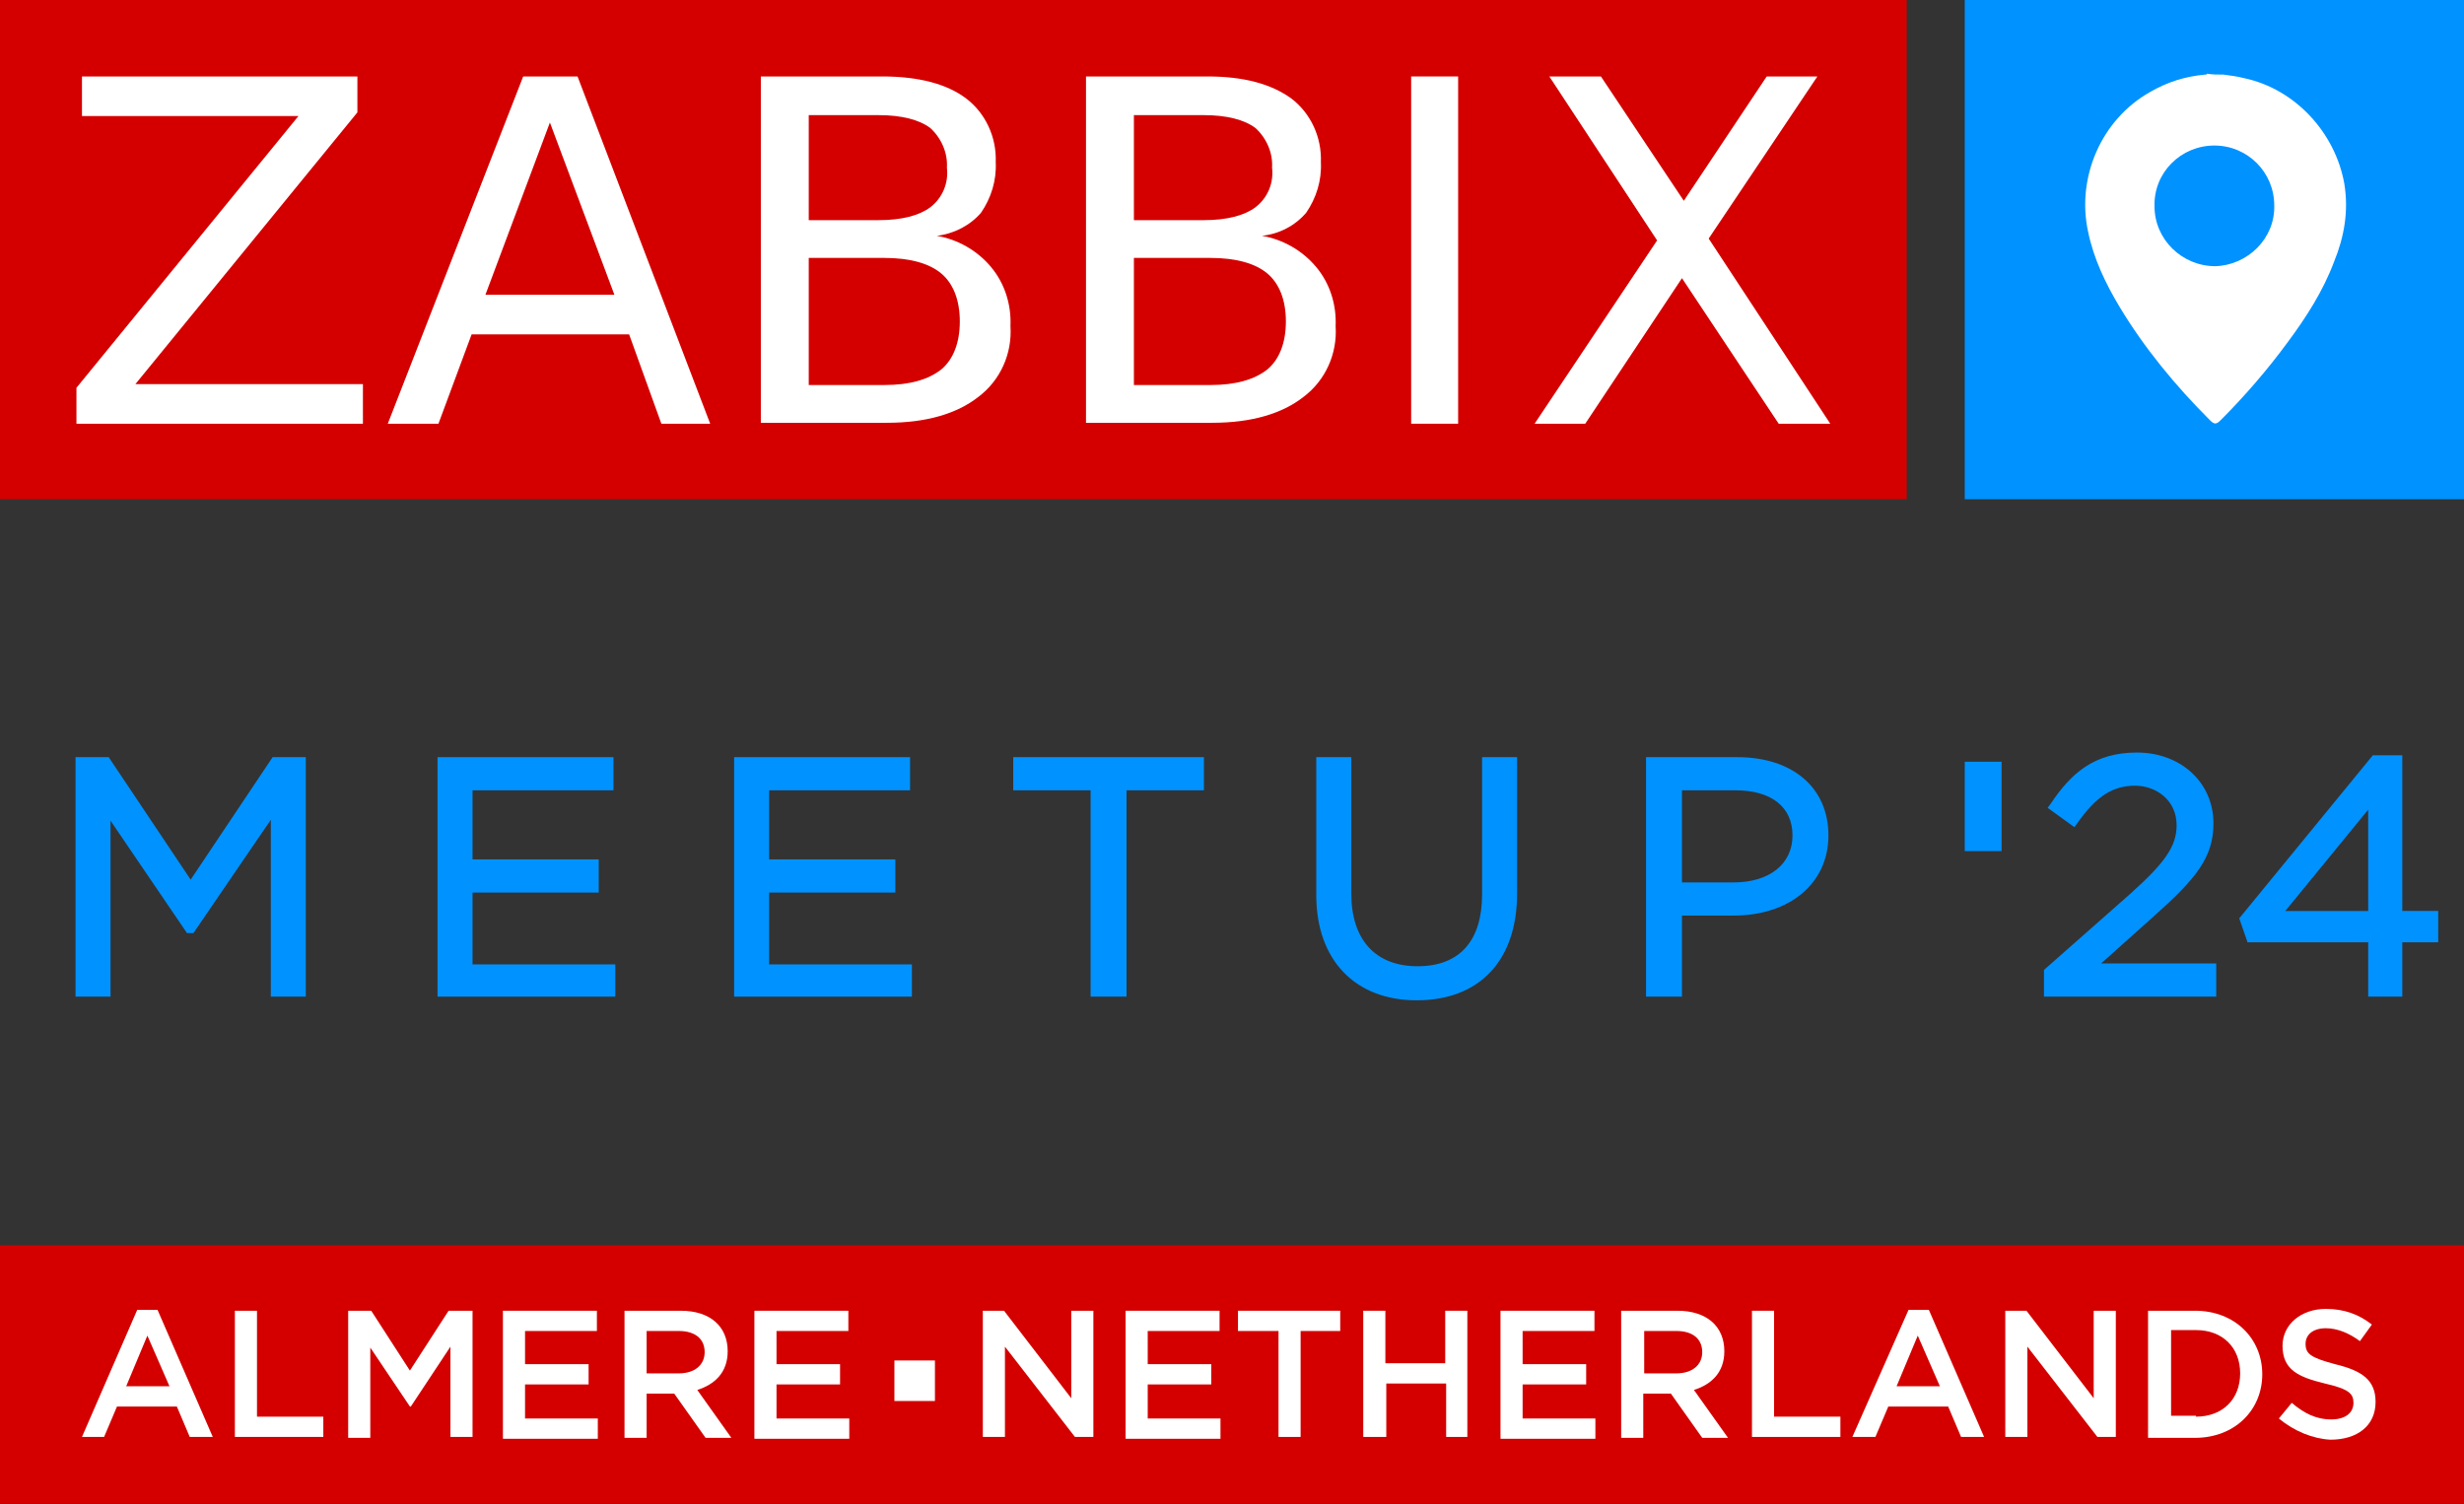<?xml version="1.0" encoding="UTF-8"?>
<svg id="Layer_1" data-name="Layer 1" xmlns="http://www.w3.org/2000/svg" viewBox="0 0 267.5 163.3">
  <rect x="0" y="0" width="267.5" height="163.3" fill="#333333" stroke="none"/>
  <defs>
    <style>
      .cls-1 {
        fill: #fff;
      }

      .cls-2 {
        fill: #d40000;
      }

      .cls-3 {
        fill: #0092ff;
      }
    </style>
  </defs>
  <g>
    <g>
      <path class="cls-3" d="M8.7,82.7h2.9l9.1,13.7,9.1-13.7h2.9v25h-2.8v-20.3l-9.1,13.4h-.1l-9.1-13.4v20.2h-2.9v-24.9Z"/>
      <path class="cls-3" d="M33.2,108.2h-3.8v-19.2l-8.4,12.3h-.7l-8.3-12.2v19.1h-3.8v-26h3.6l8.9,13.3,8.9-13.3h3.6s0,26,0,26ZM30.3,107.2h1.8v-24h-2.1l-9.4,14.1-9.4-14.1h-2v24h1.8v-21.4l9.7,14.2,9.7-14.3v21.5h-.1Z"/>
    </g>
    <g>
      <path class="cls-3" d="M48,82.7h18.1v2.6h-15.3v8.5h13.7v2.6h-13.7v8.8h15.5v2.6h-18.3v-25.1Z"/>
      <path class="cls-3" d="M66.8,108.2h-19.3v-26h19.1v3.6h-15.3v7.5h13.7v3.6h-13.7v7.8h15.5v3.5ZM48.5,107.2h17.3v-1.6h-15.5v-9.8h13.7v-1.6h-13.7v-9.5h15.3v-1.6h-17.1v24.1Z"/>
    </g>
    <g>
      <path class="cls-3" d="M80.2,82.7h18.1v2.6h-15.3v8.5h13.7v2.6h-13.7v8.8h15.5v2.6h-18.3v-25.1Z"/>
      <path class="cls-3" d="M98.9,108.2h-19.2v-26h19.1v3.6h-15.3v7.5h13.7v3.6h-13.7v7.8h15.5v3.5h-.1ZM80.7,107.2h17.3v-1.6h-15.5v-9.8h13.7v-1.6h-13.7v-9.5h15.3v-1.6h-17.1v24.1Z"/>
    </g>
    <g>
      <path class="cls-3" d="M119,85.3h-8.4v-2.6h19.7v2.6h-8.4v22.4h-2.9v-22.4Z"/>
      <path class="cls-3" d="M122.3,108.2h-3.9v-22.4h-8.4v-3.6h20.7v3.6h-8.4s0,22.4,0,22.4ZM119.5,107.2h1.9v-22.4h8.4v-1.6h-18.7v1.6h8.4s0,22.4,0,22.4Z"/>
    </g>
    <g>
      <path class="cls-3" d="M143.4,97.2v-14.5h2.8v14.3c0,5.4,2.9,8.4,7.7,8.4s7.5-2.8,7.5-8.3v-14.4h2.8v14.3c0,7.3-4.2,11.1-10.4,11.1s-10.4-3.8-10.4-10.9Z"/>
      <path class="cls-3" d="M153.8,108.6c-6.7,0-10.9-4.4-10.9-11.4v-15h3.8v14.8c0,5,2.6,7.9,7.2,7.9s7-2.8,7-7.8v-14.9h3.8v14.8c0,7.3-4.1,11.6-10.9,11.6ZM143.9,83.2v14.1c0,6.5,3.7,10.4,9.9,10.4s9.9-3.9,9.9-10.6v-13.9h-1.8v14.1c0,5.6-2.9,8.8-8,8.8s-8.2-3.3-8.2-8.9v-14h-1.8Z"/>
    </g>
    <g>
      <path class="cls-3" d="M179.1,82.7h9.4c5.7,0,9.4,3,9.4,8,0,5.4-4.5,8.2-9.8,8.2h-6.1v8.8h-2.8v-25h-.1ZM188.2,96.3c4.1,0,6.9-2.2,6.9-5.6,0-3.6-2.7-5.4-6.7-5.4h-6.4v11h6.2Z"/>
      <path class="cls-3" d="M182.5,108.2h-3.8v-26h9.9c6,0,9.9,3.3,9.9,8.5s-4.2,8.7-10.3,8.7h-5.6v8.8h-.1ZM179.6,107.2h1.8v-8.8h6.6c4.3,0,9.3-2,9.3-7.7,0-4.6-3.4-7.5-8.9-7.5h-8.9v24h.1ZM188.2,96.8h-6.7v-12h6.8c4.5,0,7.2,2.2,7.2,5.9s-2.9,6.1-7.3,6.1ZM182.5,95.8h5.7c3.9,0,6.4-2,6.4-5.1s-2.3-4.9-6.2-4.9h-5.8v10h-.1Z"/>
    </g>
  </g>
  <g>
    <g>
      <path class="cls-3" d="M222.4,105.5l9.1-8c3.9-3.4,5.2-5.4,5.2-7.9,0-2.9-2.3-4.8-5-4.8-2.9,0-4.7,1.5-6.7,4.3l-2.1-1.5c2.3-3.4,4.6-5.3,9-5.3s7.8,3,7.8,7.2c0,3.6-2,5.9-6.3,9.7l-6.7,5.9h13.3v2.6h-17.5v-2.2h-.1Z"/>
      <path class="cls-3" d="M240.4,108.2h-18.5v-2.9l9.3-8.2c3.8-3.4,5.1-5.2,5.1-7.5,0-2.8-2.3-4.3-4.5-4.3-2.4,0-4.2,1.1-6.3,4.1l-.3.4-2.9-2.1.3-.4c2.2-3.3,4.7-5.6,9.4-5.6s8.3,3.2,8.3,7.7c0,3.7-1.9,6-6.5,10.1l-5.7,5.1h12.5v3.6h-.2ZM222.9,107.2h16.5v-1.6h-14.1l7.7-6.8c4.5-4,6.2-6,6.2-9.4,0-3.9-3.1-6.7-7.3-6.7s-6.3,1.8-8.3,4.7l1.3.9c1.8-2.5,3.8-4.1,6.8-4.1,3.2,0,5.5,2.3,5.5,5.3,0,2.6-1.4,4.7-5.4,8.2l-8.9,7.9v1.6Z"/>
    </g>
    <g>
      <path class="cls-3" d="M257.6,101.8h-13.2l-.7-2,14.2-17.2h2.5v16.9h3.9v2.4h-3.9v5.9h-2.7v-6h-.1ZM257.6,99.4v-12.9l-10.5,12.9h10.5Z"/>
      <path class="cls-3" d="M260.8,108.2h-3.7v-5.9h-13.1l-.9-2.6,14.5-17.7h3.2v16.9h3.9v3.4h-3.9v5.9h0ZM258.1,107.2h1.7v-5.9h3.9v-1.4h-3.9v-16.9h-1.7l-13.8,16.8.5,1.4h13.3v6ZM258.1,99.9h-12.1l12.1-14.8v14.8ZM248.1,98.9h9v-11l-9,11Z"/>
    </g>
  </g>
  <rect class="cls-2" width="207" height="54.2"/>
  <polygon class="cls-1" points="8.9 8.3 38.8 8.3 38.8 12.2 14.7 41.7 39.4 41.7 39.4 46 8.3 46 8.3 42.1 32.4 12.6 8.9 12.6 8.9 8.3"/>
  <path class="cls-1" d="M56.8,8.3h5.9l14.4,37.7h-5.3l-3.5-9.7h-17.1l-3.6,9.7h-5.5l14.7-37.7ZM59.7,13.3l-7,18.7h14l-7-18.7Z"/>
  <path class="cls-1" d="M82.6,8.3h13.2c3.9,0,7,.8,9.1,2.4s3.3,4.2,3.2,6.9c.1,2-.5,3.9-1.6,5.5-1.2,1.4-3,2.3-4.8,2.5,2.3.4,4.4,1.6,5.9,3.4s2.2,4.1,2.1,6.4c.2,3-1.1,5.9-3.5,7.7-2.3,1.8-5.6,2.8-9.9,2.8h-13.7V8.3h0ZM87.8,12.5v11.4h7.6c2.5,0,4.4-.5,5.6-1.4,1.3-1,2-2.6,1.8-4.3.1-1.6-.6-3.2-1.8-4.3-1.2-.9-3.1-1.4-5.6-1.4h-7.6ZM87.8,28v13.8h8.2c2.8,0,4.8-.6,6.2-1.7,1.3-1.1,2-2.9,2-5.2s-.7-4.1-2-5.2-3.4-1.7-6.2-1.7h-8.2Z"/>
  <path class="cls-1" d="M117.9,8.3h13.2c3.9,0,6.9.8,9.1,2.4,2.1,1.6,3.3,4.2,3.2,6.9.1,2-.5,3.9-1.6,5.5-1.2,1.4-2.9,2.3-4.8,2.5,2.3.4,4.4,1.6,5.9,3.4s2.2,4.1,2.1,6.4c.2,3-1.1,5.9-3.5,7.7-2.3,1.8-5.6,2.8-9.9,2.8h-13.7V8.3h0ZM123.1,12.5v11.4h7.6c2.5,0,4.4-.5,5.6-1.4,1.3-1,2-2.6,1.8-4.3.1-1.6-.6-3.2-1.8-4.3-1.2-.9-3.1-1.4-5.6-1.4h-7.6ZM123.1,28v13.8h8.3c2.8,0,4.8-.6,6.2-1.7,1.3-1.1,2-2.9,2-5.2s-.7-4.1-2-5.2-3.4-1.7-6.2-1.7h-8.3Z"/>
  <polygon class="cls-1" points="168.2 8.3 173.8 8.3 182.8 21.8 191.8 8.3 197.3 8.3 185.5 25.9 198.7 46 193.1 46 182.6 30.2 172.1 46 166.6 46 179.9 26.1 168.2 8.3"/>
  <rect class="cls-1" x="153.2" y="8.3" width="5.1" height="37.7"/>
  <rect class="cls-3" x="213.3" width="54.2" height="54.2"/>
  <path class="cls-1" d="M241.4,8.1c.8.1,1.5.2,2.3.4,5.5,1.2,9.8,5.9,10.8,11.4.5,3,0,5.8-1.1,8.5-1.2,3.2-3,6-5,8.7-2.2,3-4.7,5.9-7.3,8.5-.5.5-.7.5-1.2,0-3.7-3.7-7.1-7.8-9.8-12.3-1.5-2.5-2.8-5.2-3.4-8.1-1.3-5.9,1.4-12.2,6.7-15.2,1.9-1.1,3.8-1.7,6-1.9.1,0,.2,0,.2-.1.5.1,1.2.1,1.8.1ZM246.9,22.3c0-3.6-2.9-6.5-6.5-6.5s-6.6,2.9-6.5,6.6c0,3.6,3,6.5,6.6,6.5,3.5-.1,6.5-3,6.4-6.6Z"/>
  <rect class="cls-3" x="213.3" y="82.7" width="4" height="9.7"/>
  <rect class="cls-2" y="135.2" width="267.5" height="28"/>
  <g>
    <path class="cls-1" d="M14.9,142.2h2.2l6,13.8h-2.5l-1.4-3.3h-6.5l-1.4,3.3h-2.4l6-13.8ZM18.4,150.5l-2.4-5.5-2.3,5.5h4.7Z"/>
    <path class="cls-1" d="M25.5,142.3h2.4v11.5h7.2v2.2h-9.6s0-13.7,0-13.7Z"/>
    <path class="cls-1" d="M37.7,142.3h2.6l4.2,6.5,4.2-6.5h2.6v13.7h-2.4v-9.8l-4.3,6.5h-.1l-4.3-6.4v9.8h-2.4v-13.8h-.1Z"/>
    <path class="cls-1" d="M54.6,142.3h10.2v2.2h-7.8v3.6h6.9v2.2h-6.9v3.7h7.9v2.2h-10.3v-13.9Z"/>
    <path class="cls-1" d="M67.8,142.3h6.1c3.2,0,5.1,1.7,5.1,4.4,0,2.3-1.4,3.6-3.3,4.2l3.7,5.2h-2.8l-3.4-4.8h-3v4.8h-2.4v-13.8h0ZM73.7,149.1c1.7,0,2.8-.9,2.8-2.3,0-1.5-1.1-2.3-2.8-2.3h-3.5v4.6h3.5Z"/>
    <path class="cls-1" d="M81.9,142.3h10.2v2.2h-7.8v3.6h6.9v2.2h-6.9v3.7h7.9v2.2h-10.3v-13.9Z"/>
    <path class="cls-1" d="M106.8,142.3h2.2l7.3,9.5v-9.5h2.4v13.7h-2l-7.6-9.8v9.8h-2.4v-13.7h.1Z"/>
    <path class="cls-1" d="M122.2,142.3h10.2v2.2h-7.8v3.6h6.9v2.2h-6.9v3.7h7.9v2.2h-10.3v-13.9h0Z"/>
    <path class="cls-1" d="M138.7,144.5h-4.3v-2.2h11.1v2.2h-4.3v11.5h-2.4v-11.5h-.1Z"/>
    <path class="cls-1" d="M148,142.3h2.4v5.7h6.5v-5.7h2.4v13.7h-2.3v-5.8h-6.5v5.8h-2.5v-13.7Z"/>
    <path class="cls-1" d="M162.9,142.3h10.2v2.2h-7.8v3.6h6.9v2.2h-6.9v3.7h7.9v2.2h-10.3v-13.9h0Z"/>
    <path class="cls-1" d="M176,142.3h6.1c3.2,0,5.1,1.7,5.1,4.4,0,2.3-1.4,3.6-3.3,4.2l3.7,5.2h-2.8l-3.4-4.8h-3v4.8h-2.4v-13.8ZM182,149.1c1.7,0,2.8-.9,2.8-2.3,0-1.5-1.1-2.3-2.8-2.3h-3.5v4.6h3.5Z"/>
    <path class="cls-1" d="M190.2,142.3h2.4v11.5h7.2v2.2h-9.6v-13.7h0Z"/>
    <path class="cls-1" d="M207.2,142.2h2.2l6,13.8h-2.5l-1.4-3.3h-6.5l-1.4,3.3h-2.5l6.1-13.8ZM210.6,150.5l-2.4-5.5-2.3,5.5h4.7Z"/>
    <path class="cls-1" d="M217.8,142.3h2.2l7.3,9.5v-9.5h2.4v13.7h-2l-7.6-9.8v9.8h-2.4v-13.7h.1Z"/>
    <path class="cls-1" d="M233.2,142.3h5.1c4.3,0,7.3,3,7.3,6.9s-3,6.9-7.3,6.9h-5.1v-13.8ZM238.4,153.8c2.9,0,4.8-1.9,4.8-4.7s-1.9-4.7-4.8-4.7h-2.7v9.3h2.7v.1Z"/>
    <path class="cls-1" d="M247.4,154l1.4-1.7c1.3,1.1,2.6,1.8,4.3,1.8,1.5,0,2.4-.7,2.4-1.8,0-1-.5-1.5-3.1-2.1-2.9-.7-4.6-1.5-4.6-4.1,0-2.3,2-4,4.7-4,2,0,3.6.6,5,1.7l-1.3,1.8c-1.2-.9-2.5-1.4-3.7-1.4-1.4,0-2.2.7-2.2,1.7,0,1.1.6,1.5,3.2,2.2,2.9.7,4.4,1.7,4.4,4.1,0,2.6-2,4.1-4.9,4.1-1.9-.1-3.9-.9-5.6-2.3Z"/>
  </g>
  <rect class="cls-1" x="97.1" y="147.7" width="4.4" height="4.4"/>
</svg>